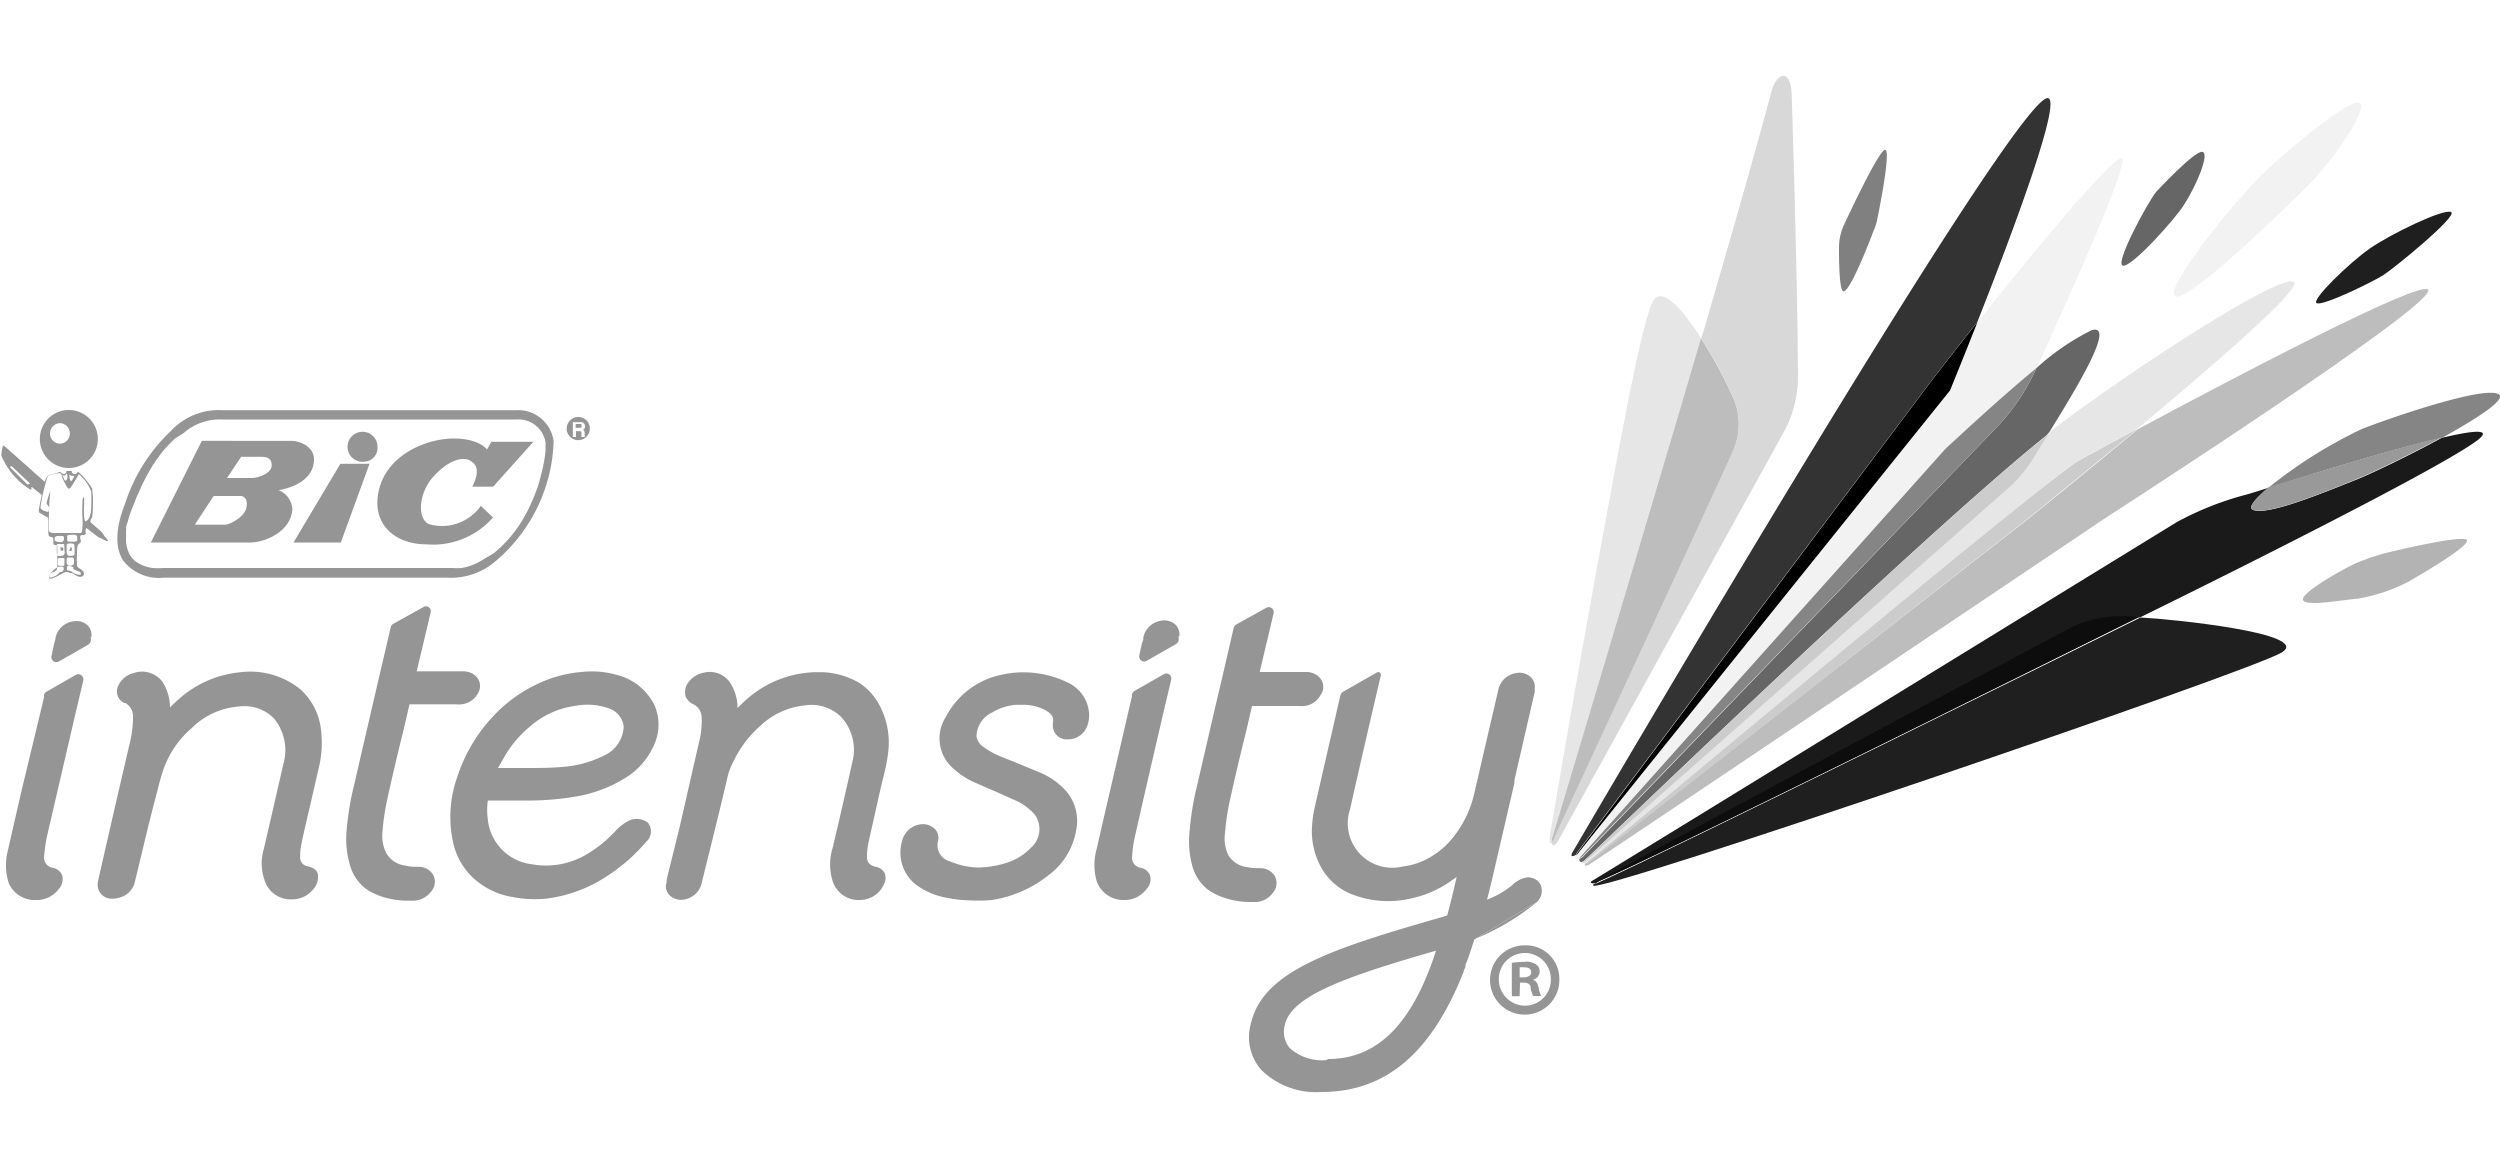 <svg id="Ebene_1" data-name="Ebene 1" xmlns="http://www.w3.org/2000/svg" viewBox="0 0 150 70"><defs><style>.cls-1{fill:#959595;}.cls-2{fill:#d8d8d8;}.cls-3{fill:#e6e6e6;}.cls-4{fill:#bdbdbd;}.cls-5{fill:gray;}.cls-6{fill:#f2f2f2;}.cls-7{fill:#333;}.cls-8{fill:#666;}.cls-9{fill:#858585;}.cls-10{fill:#ccc;}.cls-11{fill:#1f1f1f;}.cls-12{fill:#4d4d4d;}.cls-13{fill:#0d0d0d;}.cls-14{fill:#1a1a1a;}.cls-15{fill:#999;}.cls-16{fill:#b3b3b3;}</style></defs><path class="cls-1" d="M35.19,25.22a.7.7,0,0,0-1.19.49.68.68,0,0,0,.2.49.67.67,0,0,0,.49.21.7.7,0,0,0,.5-1.19Zm-.09,1h-.21a.62.62,0,0,1,0-.18c0-.12,0-.17-.14-.17h-.19v.35h-.19v-.89h.45a.25.25,0,0,1,.28.26.22.22,0,0,1-.13.21c.07,0,.11.06.11.22s0,.16,0,.18Z"/><path class="cls-1" d="M34.77,25.44h-.23v.23h.21c.1,0,.15,0,.15-.11S34.88,25.44,34.77,25.44Z"/><path class="cls-1" d="M6.23,32.11a.82.82,0,0,0-.2-.25l-.59-.52h0c-.06-.15.08-.25.09-.32a7.11,7.11,0,0,0,0-1.71,4.71,4.71,0,0,0-.83-1s-.09.06-.12.12v0a.2.2,0,0,1-.16,0,.25.25,0,0,1-.11-.09v0c0-.08,0-.08-.07-.08H4.11l-.13,0h0v.05a.22.22,0,0,1-.11.13.21.21,0,0,1-.18-.06l0,0c-.1-.1-.18-.05-.26,0a2.84,2.84,0,0,0-.56.16,1,1,0,0,0-.18.38c-.21-.19-2.24-2-2.34-2.08s-.17-.17-.2,0a3,3,0,0,0-.07.49,4.38,4.38,0,0,0,1.67,2c.05,0,.16.16.13-.06,0,0,0-.11.09,0l.54.43c-.09.41-.17.8-.18.88s0,.17.06.2l.37.21c.12.06.14.1.14.15v.8c0,.07,0,.27.13.27s.16.09.17.13-.05.35.09.36.15,0,.15.14V33.8c0,.15,0,.22,0,.24-.32.18-.62.58-.45.67s.83-.4,1-.39.15.07.29.07.14.08.36.18.4,0,.4-.14-.11-.23-.26-.32-.16-.17-.16-.17a6.36,6.36,0,0,1,0-.76c0-.55.1-.53.19-.61s0-.22,0-.3,0-.16.1-.16.25,0,.23-.15,0-.28.06-.27l.62.48a1,1,0,0,0,.27.14l.28.15c.11,0,.14,0,.08-.08S6.27,32.18,6.23,32.11ZM1.7,29.06s-.06,0-.07,0l-1-1a.05.05,0,0,1,0-.08h0s.06,0,.08,0l1.06,1a.06.06,0,0,1,0,.06Zm2.47-.52,0-.07a.41.41,0,0,0,.13.08h.15c0,.07-.13.31-.19.31S4.15,28.58,4.17,28.54Zm-.32,0A.28.28,0,0,0,4,28.4a.86.86,0,0,1,.05.15c0,.31-.14.33-.18.24a2.61,2.61,0,0,0-.13-.28Zm-.57,3.93s0-.12,0-.19.1-.12.17-.12a2.81,2.81,0,0,1,.29,0,.1.1,0,0,1,.1.11c0,.08,0,.26-.22.26A.65.65,0,0,1,3.28,32.44Zm.48,1.82c-.13.06-.14,0-.2.07s-.12.13-.21.18-.32.15-.37.11,0-.2.11-.27a.34.34,0,0,1,.18-.07s.07-.08.09-.08.06-.08.06-.1A.12.12,0,0,1,3.56,34a1.05,1.05,0,0,1,.18,0C3.86,34,3.85,34.21,3.76,34.26Zm.1-.41a.07.07,0,0,1-.07.07H3.62s-.15,0-.15-.08v-.26s0-.14.11-.13h.22a.07.07,0,0,1,.07.07Zm0-.64c0,.06-.07.1-.17.11a.64.64,0,0,1-.21,0s-.06-.06-.07-.18,0-.37,0-.42,0-.11.08-.11h.27c.08,0,.11,0,.1.26A2.66,2.66,0,0,1,3.88,33.21ZM4,33.8v-.21s0-.14.08-.14h.25a.11.11,0,0,1,.11.12v.26s-.09.1-.13.1H4.12S4,33.86,4,33.8Zm0-1.09c0-.05,0-.05.08-.09a.59.59,0,0,1,.26,0c.08,0,.14,0,.13.26a1.38,1.38,0,0,1,0,.33c0,.07,0,.12-.15.13a.73.73,0,0,1-.23,0S4,33.25,4,33.13,4,32.76,4,32.71Zm.55,1.49a.11.11,0,0,0,.09.06c.09,0,.25.11.21.19s-.36,0-.54-.14-.32,0-.3-.23.25-.11.35-.06,0,.11.06.14S4.49,34.18,4.54,34.2Zm.09-1.82c0,.08-.09.12-.18.12H4.2c-.08,0-.17,0-.17-.13v-.13c0-.08,0-.15.15-.15a3,3,0,0,1,.33,0C4.67,32.13,4.63,32.3,4.63,32.38Zm.48-1.09c-.18-.27,0-1.45-.1-1.45s-.07.53-.09.78c0,.41.06.8,0,1.18,0,.06,0,.18-.13.18-.54,0-1.05,0-1.56,0-.09,0-.31,0-.31-.2,0-.81,0-1.49.09-2.29,0-.05,0-.07,0-.07s0,0,0,.06a3.48,3.48,0,0,0-.22.71c0,.1.14.17.14.27s0,.29-.09.25a1.26,1.26,0,0,1-.34-.13c0-.06-.09,0-.08-.16a10.81,10.81,0,0,1,.41-1.77c0-.16.47-.23.67-.26s.2.18.24.29.29.64.38.64.22-.23.3-.36.21-.35.3-.51a2.66,2.66,0,0,1,.75,1.05C5.47,30.17,5.57,31.16,5.11,31.29Z"/><path class="cls-1" d="M4.22,33.06c.06,0,.08,0,.1-.11a.11.11,0,0,0-.1-.12s0,0,0,0a.25.25,0,0,0,0,.09C4.13,33,4.17,33.06,4.22,33.06Z"/><path class="cls-1" d="M3.7,32.84s-.06,0-.07,0,0,0,0,.08,0,.12.09.13.08-.06.08-.13S3.75,32.84,3.7,32.84Z"/><path class="cls-1" d="M4.13,28.08a1.74,1.74,0,1,0-1.74-1.73A1.74,1.74,0,0,0,4.13,28.08Zm-.55-2.69a.61.61,0,0,1,.61.62.61.61,0,0,1-.61.61A.61.61,0,0,1,3,26,.62.62,0,0,1,3.58,25.39Z"/><path class="cls-1" d="M33.22,26.48A2.15,2.15,0,0,0,31,24.61H13.31a3.92,3.92,0,0,0-3.08,1.27A10.38,10.38,0,0,0,7.5,30.23c-.58,1.47-.61,2.66-.09,3.43a2.72,2.72,0,0,0,2.42,1h17a4.12,4.12,0,0,0,3-1.07A9.83,9.83,0,0,0,33.22,26.48Zm-4.09,7a3.77,3.77,0,0,1-.41.25,4,4,0,0,1-.37.17,3.12,3.12,0,0,1-.66.18,3.69,3.69,0,0,1-.56,0H9.83a4.64,4.64,0,0,1-.67,0,2.23,2.23,0,0,1-1-.38,1.66,1.66,0,0,1-.32-.33,1.92,1.92,0,0,1-.27-1.21,2.58,2.58,0,0,1,0-.39c0-.13,0-.27.08-.41a6.54,6.54,0,0,1,.3-.92c.07-.17.14-.33.2-.5s.13-.29.19-.43l.15-.34c.15-.32.31-.62.47-.9s.15-.26.23-.39l.06-.08a2.11,2.11,0,0,1,.21-.31l.13-.18.17-.22c.11-.13.22-.26.35-.39a5.44,5.44,0,0,1,.42-.41L11,26a3.28,3.28,0,0,1,2.35-.83H31a1.64,1.64,0,0,1,1.73,1.36.88.88,0,0,1,0,.23,2.72,2.72,0,0,1,0,.28,7.79,7.79,0,0,1-.18,1.1c-.06.28-.14.58-.23.89s-.11.32-.17.48-.12.32-.19.48-.19.43-.3.65l-.09.16a7.3,7.3,0,0,1-.38.65,7.51,7.51,0,0,1-1.56,1.74A5.36,5.36,0,0,1,29.13,33.48Z"/><polygon class="cls-1" points="17.61 32.55 20.45 32.55 22.17 27.83 20.42 27.83 17.61 32.55"/><path class="cls-1" d="M29.48,26.51l-.26.46s-.45-.66-2-.66-3.91.9-4.46,3,.91,3.35,2.82,3.35a4.78,4.78,0,0,0,4-1.61l-.73-.7a2.85,2.85,0,0,1-3,1.13c-.84-.19-.82-1.9.26-3s1.82-1,2.08-.85.71.43.15,1.57h1.25L32,26.51Z"/><path class="cls-1" d="M16.71,29.41s2.13-.27,2.13-1.86c0-.73-.8-1.1-1.4-1.1H12.11l-3.06,6.1h6c.68,0,2.32-.52,2.49-1.93A1.29,1.29,0,0,0,16.71,29.41Zm-1.93,1.07c-.12.55-1,1-1.27,1H11.69l1.13-1.72h1.52C14.63,29.72,14.9,29.94,14.78,30.48Zm.34-1.8h-1.5l.85-1.27h1.21c.17,0,.64,0,.62.52S15.42,28.68,15.12,28.68Z"/><path class="cls-1" d="M22.65,26.86a.9.9,0,1,0-.78.84A.82.82,0,0,0,22.65,26.86Z"/><path class="cls-1" d="M37,40.49a5.45,5.45,0,0,0-2-.18,7.62,7.62,0,0,0-2.63.67,8.64,8.64,0,0,0-2.92,2.15,9.58,9.58,0,0,0-2,3.45,7.12,7.12,0,0,0-.22,4.15,4.12,4.12,0,0,0,1.22,2,4.6,4.6,0,0,0,2.35,1.1,6.88,6.88,0,0,0,1.26.12,6.33,6.33,0,0,0,1-.07,8.55,8.55,0,0,0,3.28-1.26,10.82,10.82,0,0,0,2.43-2.11.83.83,0,0,0,.11-1.14,1.09,1.09,0,0,0-1.27-.06,2.76,2.76,0,0,0-.71.58.93.93,0,0,1-.14.14,7.2,7.2,0,0,1-1.43,1.15,4.77,4.77,0,0,1-3.45.67,3,3,0,0,1-2.61-2.69,4,4,0,0,1,0-1.13h2.2a16.77,16.77,0,0,0,3.2-.26,8.08,8.08,0,0,0,2.69-1,4.34,4.34,0,0,0,1.82-1.94,2.94,2.94,0,0,0,.09-2.52A3.47,3.47,0,0,0,37,40.49Zm.42,3.12a2,2,0,0,1-1.15,1.71,6.59,6.59,0,0,1-2.59.7c-.7.06-1.38.06-1.89.06H29.88v0l.45-.79a6.93,6.93,0,0,1,1.55-1.77,5.2,5.2,0,0,1,2.64-1.17,3.82,3.82,0,0,1,2,.15A1.29,1.29,0,0,1,37.42,43.61Z"/><path class="cls-1" d="M18.09,50.61c.21-1,.44-1.93.66-2.9l.36-1.57a6.31,6.31,0,0,0,.12-2.56A3.79,3.79,0,0,0,18,41.34a4.79,4.79,0,0,0-3.63-1A6.43,6.43,0,0,0,10.67,42c-.16.14-.32.29-.47.45a2.86,2.86,0,0,0-.46-1.55A1.53,1.53,0,0,0,8,40.39a1.35,1.35,0,0,0-.92.79.76.76,0,0,0,.38,1l0,0,.06,0a.9.9,0,0,1,.46.84,6.72,6.72,0,0,1-.23,1.72c-.62,2.66-1.23,5.31-1.84,8a1.44,1.44,0,0,0-.05.39.83.83,0,0,0,.89.79,1.44,1.44,0,0,0,.4-.06A1.27,1.27,0,0,0,8.07,53l.41-1.69c.32-1.35.65-2.7,1-4a11.12,11.12,0,0,1,.41-1.37,5.82,5.82,0,0,1,1.62-2.26,4.48,4.48,0,0,1,2.83-1.29,2.47,2.47,0,0,1,2.1.72A3,3,0,0,1,17,45.85l-.66,2.88-.51,2.2A3.06,3.06,0,0,0,16,53.12a1.65,1.65,0,0,0,1.54.84,1.6,1.6,0,0,0,1.2-.54,1.15,1.15,0,0,0,.34-.91c-.05-.38-.39-.47-.6-.53h0a.53.53,0,0,1-.47-.58V51.3A3.84,3.84,0,0,1,18.09,50.61Z"/><path class="cls-1" d="M51.6,41a4.77,4.77,0,0,0-2.27-.67l-.39,0a6.49,6.49,0,0,0-4.37,1.84l-.32.31a2.8,2.8,0,0,0-.43-1.5,1.47,1.47,0,0,0-1.59-.62,1.49,1.49,0,0,0-.95.61,1,1,0,0,0-.15.8.9.9,0,0,0,.5.5.9.9,0,0,1,.47.75,5.15,5.15,0,0,1-.18,1.6l-1.14,5L40,52.77c0,.11,0,.22-.05.34a.78.78,0,0,0,.26.64,1,1,0,0,0,.64.24A1.3,1.3,0,0,0,42,53.27a1.33,1.33,0,0,0,.12-.37l.57-2.3c.34-1.38.68-2.76,1-4.14A4.19,4.19,0,0,1,44,45.7a6.6,6.6,0,0,1,1.61-2.14,4.53,4.53,0,0,1,2.73-1.24,2.52,2.52,0,0,1,2.16.73,2.93,2.93,0,0,1,.63,2.72c-.25,1.14-.52,2.31-.78,3.44l-.39,1.66a3.34,3.34,0,0,0,0,2A1.63,1.63,0,0,0,51.59,54h0a1.58,1.58,0,0,0,1.47-1,.74.74,0,0,0,0-.65.78.78,0,0,0-.54-.35c-.35-.09-.5-.27-.5-.58a4.31,4.31,0,0,1,.09-.88c.18-.81.37-1.63.55-2.45s.32-1.36.47-2a10,10,0,0,0,.18-1.13,4.74,4.74,0,0,0-.44-2.44A3.65,3.65,0,0,0,51.6,41Z"/><path class="cls-1" d="M64.16,41a6.07,6.07,0,0,0-4-.53A4.87,4.87,0,0,0,56.76,43a2.38,2.38,0,0,0,.32,3,4.76,4.76,0,0,0,1.52,1l1.15.5,1,.45a3.36,3.36,0,0,1,1.34.93,1.49,1.49,0,0,1-.25,2,3.48,3.48,0,0,1-1.62.94,5.7,5.7,0,0,1-1.54.23h0A4.46,4.46,0,0,1,57,51.68a1,1,0,0,1-.72-1.22.75.75,0,0,0-.38-.86.93.93,0,0,0-.52-.15,1.3,1.3,0,0,0-1.25,1,2.43,2.43,0,0,0,.94,2.71,4.37,4.37,0,0,0,1.65.69,8.36,8.36,0,0,0,1.68.18A7.77,7.77,0,0,0,59.51,54a7.18,7.18,0,0,0,3.35-1.45,4.22,4.22,0,0,0,1.71-2.74A2.75,2.75,0,0,0,64,47.5a4.44,4.44,0,0,0-1.58-1.14l-1.55-.64-.63-.25A5,5,0,0,1,59,44.81a.93.93,0,0,1-.41-.64,1.61,1.61,0,0,1,.94-1.42,3.22,3.22,0,0,1,1.41-.46h.37a2.77,2.77,0,0,1,1.48.36c.34.21.45.42.38.73a1.28,1.28,0,0,0,0,.19.83.83,0,0,0,.92.79h0a1.23,1.23,0,0,0,1.12-.74,2,2,0,0,0,.14-.7A2.2,2.2,0,0,0,64.16,41Z"/><path class="cls-1" d="M79.1,40.58a1.13,1.13,0,0,0-.8-.26H75.58a0,0,0,0,1,0,0c.27-1.13.55-2.3.84-3.54a.3.3,0,0,0-.43-.32l-1.8,1a.34.34,0,0,0-.17.22h0c-.21.9-.59,2.58-1,4.29,0,0-1.1,4.74-1.17,5.07a17.06,17.06,0,0,0-.47,2.79A5.66,5.66,0,0,0,71.55,52a2.75,2.75,0,0,0,.53,1c.08.08.11.13.2.21a2.19,2.19,0,0,0,.46.34,4,4,0,0,0,.82.35,4.87,4.87,0,0,0,1.53.22h.28a1.33,1.33,0,0,0,1-.55.89.89,0,0,0,.12-1,1,1,0,0,0-.87-.48c-.26,0-.52,0-.76-.06a1.51,1.51,0,0,1-1.17-.74A2.29,2.29,0,0,1,73.5,50a14.18,14.18,0,0,1,.27-1.87c.31-1.42.65-2.86,1-4.25l.35-1.52h2.78a2.18,2.18,0,0,0,.35,0,1.27,1.27,0,0,0,1-.68A.82.82,0,0,0,79.1,40.58Z"/><path class="cls-1" d="M69.83,40.45l-1.75,1a.41.41,0,0,0-.17.22h0l0,.14a.05.05,0,0,0,0,0l-1.33,5.74c-.26,1.12-.52,2.23-.77,3.35a3.53,3.53,0,0,0,0,2A1.7,1.7,0,0,0,67.43,54h.11a1.64,1.64,0,0,0,1.24-.64.86.86,0,0,0,.22-.84.73.73,0,0,0-.55-.45.61.61,0,0,1-.52-.71,6.88,6.88,0,0,1,.16-1.14q.66-2.93,1.34-5.85l.38-1.64.46-1.94A.3.3,0,0,0,69.83,40.45Z"/><path class="cls-1" d="M70.76,38.18a.84.84,0,0,0-.22-.69,1,1,0,0,0-.86-.25,1.29,1.29,0,0,0-1.08,1c0,.1,0,.2-.07.3h0c-.1.44-.11.5-.17.78a.3.3,0,0,0,.44.33l1.75-1a.34.34,0,0,0,.17-.22l0-.27Z"/><path class="cls-1" d="M28.52,40.54a1.13,1.13,0,0,0-.8-.26H25a0,0,0,0,1,0,0c.27-1.13.55-2.3.84-3.54a.29.29,0,0,0-.43-.32l-1.8,1a.33.33,0,0,0-.17.23h0c-.21.9-.6,2.57-1,4.29,0,0-1.1,4.74-1.17,5.07a16.88,16.88,0,0,0-.47,2.79A5.58,5.58,0,0,0,21,51.92a2.75,2.75,0,0,0,.53,1l.2.22a2.61,2.61,0,0,0,.46.34,4.7,4.7,0,0,0,.82.35,5.19,5.19,0,0,0,1.53.21h.28a1.36,1.36,0,0,0,1.05-.55.89.89,0,0,0,.12-1,1,1,0,0,0-.87-.48c-.26,0-.52,0-.76-.07a1.53,1.53,0,0,1-1.17-.73,2.29,2.29,0,0,1-.24-1.31,13.93,13.93,0,0,1,.27-1.87c.31-1.42.65-2.86,1-4.26l.35-1.51,0,0h2.76a2.24,2.24,0,0,0,.35,0,1.26,1.26,0,0,0,1-.67A.82.82,0,0,0,28.52,40.54Z"/><path class="cls-1" d="M4.55,40.49l-1.74,1a.3.3,0,0,0-.17.22h0l0,.14s0,0,0,0L1.25,47.62C1,48.73.74,49.85.48,51a3.49,3.49,0,0,0,.05,2A1.69,1.69,0,0,0,2.15,54h.12a1.64,1.64,0,0,0,1.24-.64.89.89,0,0,0,.22-.84.77.77,0,0,0-.55-.45.62.62,0,0,1-.53-.71,9.67,9.67,0,0,1,.16-1.14L4.16,44.4l.38-1.64L5,40.82A.31.31,0,0,0,4.55,40.49Z"/><path class="cls-1" d="M5.48,38.22a.84.84,0,0,0-.21-.69,1,1,0,0,0-.87-.25,1.26,1.26,0,0,0-1.07,1c0,.1-.05.2-.07.3h0c-.1.44-.11.5-.17.78a.3.3,0,0,0,.44.33l1.75-1a.41.41,0,0,0,.17-.22l0-.27Z"/><path class="cls-1" d="M92.24,54.1a.94.94,0,0,0,.26-.79.74.74,0,0,0-.34-.53,1,1,0,0,0-.53-.14,1.7,1.7,0,0,0-.92.49,5.56,5.56,0,0,1-1.49.85c.12-.45.2-.79.23-.9L90.86,47a.86.86,0,0,0,0-.17l1.22-5.3a1.42,1.42,0,0,0,0-.2.8.8,0,0,0-.22-.69,1,1,0,0,0-.87-.26,1.29,1.29,0,0,0-1.09,1c-.23,1-.45,1.95-.68,2.93s-.49,2.13-.74,3.19a6.55,6.55,0,0,1-1.39,2.86,4.83,4.83,0,0,1-1.51,1.2,4.19,4.19,0,0,1-1.41.43,2.67,2.67,0,0,1-3.16-3.46c.35-1.61,1.77-7.73,1.84-8a.16.16,0,0,0-.24-.18l-2,1.14a.38.38,0,0,0-.19.24c-.2.86-.39,1.72-.59,2.58-.12.49-.23,1-.34,1.47h0l-.6,2.63a6.46,6.46,0,0,0-.16,1.07,4.46,4.46,0,0,0,.63,2.72,3.64,3.64,0,0,0,1.71,1.44,6,6,0,0,0,3.67.25,6.47,6.47,0,0,0,2.27-1l0,0,.39-.27-.1.43c-.16.69-.31,1.31-.47,1.88l-.33.1c-6.62,1.9-10.71,3.23-11.44,6.36a3,3,0,0,0,.62,2.81,4.7,4.7,0,0,0,3.6,1.32c3.85,0,6.6-2.31,8.54-7.22h0c0-.09.07-.19.11-.28l0-.11c0-.08.07-.17.1-.26.15-.41.29-.84.43-1.28m-8.89,7.24a2.91,2.91,0,0,1-2.19-.73,1.54,1.54,0,0,1-.29-1.39c.41-1.79,3.85-2.94,9.07-4.45C84.74,61.45,82.64,63.54,79.69,63.54Z"/><path class="cls-1" d="M88.58,56.3a14.4,14.4,0,0,0,3.66-2.2"/><path class="cls-1" d="M93.56,58.72a2.08,2.08,0,1,1-2-2A2,2,0,0,1,93.56,58.72Zm-3.63,0a1.58,1.58,0,0,0,1.58,1.62,1.55,1.55,0,0,0,1.54-1.6,1.56,1.56,0,1,0-3.12,0Zm1.25,1.05h-.47v-2a6.17,6.17,0,0,1,.77-.06,1,1,0,0,1,.69.16.49.49,0,0,1,.21.43.51.51,0,0,1-.42.48v0c.2.06.3.22.36.49a1.52,1.52,0,0,0,.15.49H92a1.29,1.29,0,0,1-.16-.49c0-.21-.16-.31-.42-.31h-.22Zm0-1.13h.22c.26,0,.47-.09.47-.3s-.14-.3-.43-.3a1.34,1.34,0,0,0-.26,0Z"/><path class="cls-2" d="M106.29,5.47c-.89,3.37-2.46,8.86-4.21,14.85a27.56,27.56,0,0,1,1.84,3.36A4,4,0,0,1,104,27c-.44,1-10.69,23.15-10.69,23.15a1.53,1.53,0,0,1-.2.41c0,.21.2.26.45-.24L107.15,25.7a7.21,7.21,0,0,0,.72-3.64c0-4.8-.37-16.46-.37-16.46C107.4,4,106.56,4.46,106.29,5.47Z"/><path class="cls-3" d="M93.2,50.15s4.9-16.22,8.88-29.83c-1-1.58-2.18-3-2.79-2.41s-1.83,7.2-3.12,14.22C94.58,40.77,93,50.08,93,50.08c-.07.38,0,.65.11.48A.93.93,0,0,1,93.2,50.15Z"/><path class="cls-2" d="M104,27a4,4,0,0,0-.1-3.32,27.56,27.56,0,0,0-1.84-3.36c-4,13.61-8.88,29.83-8.88,29.83a.93.93,0,0,0-.07.41,1.53,1.53,0,0,0,.2-.41S103.58,28,104,27Z"/><path class="cls-4" d="M104,27a4,4,0,0,0-.1-3.32,27.56,27.56,0,0,0-1.84-3.36c-4,13.61-8.88,29.83-8.88,29.83a.93.93,0,0,0-.07.41,1.53,1.53,0,0,0,.2-.41S103.58,28,104,27Z"/><path class="cls-5" d="M110.61,17.48c.45,0,1.8-3.62,1.8-3.62a3.06,3.06,0,0,0,.24-.78s.83-4,.47-4.09-2.47,4.48-2.47,4.48a3.25,3.25,0,0,0-.31,1.39S110.31,17.47,110.61,17.48Z"/><path class="cls-6" d="M130.51,17.77c-.74-.42,3.72-5.87,5.27-7.36s5.33-4.63,5.82-4.22-1.74,3.6-3.25,5.08S131.26,18.19,130.51,17.77Z"/><path class="cls-6" d="M116.69,27l.12-.12c.49-.44,3.07-2.87,5.37-4.76,1.83-4,5.6-12.37,5.14-12.62s-5.42,5.73-8.68,9.85c-.94,2.38-1.65,4.11-1.65,4.11L94.75,51.11a1.12,1.12,0,0,1-.2.17c-.1.23,0,.28.19.24l0,0Z"/><path class="cls-7" d="M115.72,23.06s1.24-1.62,2.92-3.74c2.07-5.25,5.23-13.64,4.18-13.43C120.51,6.33,94.43,51,94.43,51c-.28.43-.08.42.12.29a.94.94,0,0,1,.17-.26Z"/><path d="M94.75,51.11,117,23.43s.71-1.73,1.65-4.11c-1.68,2.12-2.92,3.74-2.92,3.74l-21,28a.94.94,0,0,0-.17.26A1.12,1.12,0,0,0,94.75,51.11Z"/><path class="cls-8" d="M122.73,26.17l.16-.13c1.62-2.62,4.14-6.71,2.59-6.22a14.59,14.59,0,0,0-3.3,2.27l-.07.15a12.45,12.45,0,0,1-2.36,3.45L95,51.38a.55.55,0,0,1-.22.14c-.08.12.05.24.19.21a0,0,0,0,1,0,0S115.35,32.09,122.73,26.17Z"/><path class="cls-9" d="M119.75,25.69a12.45,12.45,0,0,0,2.36-3.45l.07-.15c-2.3,1.89-4.88,4.32-5.37,4.76l-.12.12L94.76,51.49l0,0a.55.55,0,0,0,.22-.14Z"/><path class="cls-3" d="M95.23,51.7c6.42-5.2,25.18-20.93,29.35-24,0,0,1.5-.82,3.69-2,4.57-3.81,9.81-8.35,9.37-8.76-.75-.71-11.2,6.24-14.75,9.05l-.63,1a8.67,8.67,0,0,1-1.62,2.1L95,51.69l-.08,0c-.06.07,0,.14.19.1A.58.58,0,0,1,95.23,51.7Z"/><path class="cls-10" d="M120.64,29.16a8.67,8.67,0,0,0,1.62-2.1l.63-1-.16.13C115.35,32.09,95,51.71,95,51.71a0,0,0,0,0,0,0l.08,0Z"/><path class="cls-4" d="M145.69,17.38c-.46-.6-11.49,5.19-17.42,8.37-3.41,2.84-6.45,5.28-6.45,5.28L95.21,51.79l-.09,0c-.09.14,0,.21.22.09.44-.26,31-20.81,31-20.81S146.33,18.19,145.69,17.38Z"/><path class="cls-10" d="M121.82,31s3-2.44,6.45-5.28c-2.19,1.17-3.69,2-3.69,2-4.17,3-22.93,18.76-29.35,24a.58.58,0,0,0-.11.13l.09,0Z"/><path class="cls-11" d="M95.8,53l-.1,0c-.12.08-.14.11-.1.14.53.41,39.51-12.86,41.32-14s-6.63-2-8.49-2.09l-1.54.76S99.46,51.39,95.8,53Z"/><path class="cls-12" d="M124.31,37.57c-.78.42-20.19,10.72-27.22,14.58a14.11,14.11,0,0,0-1.31.78l-.08,0,.1,0c3.66-1.56,31.09-15.19,31.09-15.19l1.54-.76h-.1A7.05,7.05,0,0,0,124.31,37.57Z"/><path class="cls-13" d="M124.31,37.57c-.78.42-20.19,10.72-27.22,14.58a14.11,14.11,0,0,0-1.31.78l-.08,0,.1,0c3.66-1.56,31.09-15.19,31.09-15.19l1.54-.76h-.1A7.05,7.05,0,0,0,124.31,37.57Z"/><path class="cls-14" d="M135.16,30.58c-.29-.14.16-.66.94-1.31-.73.23-1.24.39-1.41.43a18.56,18.56,0,0,0-4.09,1.63S96.65,52.18,95.53,52.85c-.19.11,0,.19.17.13l.08,0a14.11,14.11,0,0,1,1.31-.78c7-3.86,26.44-14.16,27.22-14.58a7.05,7.05,0,0,1,4-.58h.1c4.58-2.25,17.91-8.87,20.23-10.62.93-.71-.19-.61-2.13-.15-1.93,1.05-4.12,2.1-5.05,2.48C139.56,29.5,136,31,135.16,30.58Z"/><path class="cls-9" d="M149.94,23.67c-.83-.59-6.85,1.52-8.25,2.08a28,28,0,0,0-5.59,3.52c2.46-.77,7.43-2.33,10.43-3C148.6,25.11,150.36,24,149.94,23.67Z"/><path class="cls-15" d="M135.16,30.58c.82.4,4.4-1.08,6.32-1.87.93-.38,3.12-1.43,5.05-2.48-3,.71-8,2.27-10.43,3C135.32,29.92,134.87,30.44,135.16,30.58Z"/><path class="cls-11" d="M139,18.19c-.35-.18,1.94-2.41,3.19-3.28s4.39-2.39,4.87-2.19-3.41,3.37-4.05,3.78S139.37,18.38,139,18.19Z"/><path class="cls-8" d="M127.37,15.94c-.52-.11,1.54-3.88,2-4.43,0,0,2.28-2.46,2.76-2.4s-.33,2-1.08,3.16C130.63,13,127.91,16.06,127.37,15.94Z"/><path class="cls-16" d="M138.18,36c-.18-.43,2.66-2,3.21-2.22a13.14,13.14,0,0,1,2-.66c.77-.18,4.5-1.06,4.63-.7s-2.82,2.09-3.55,2.5a10.29,10.29,0,0,1-3,1C140.47,36,138.37,36.41,138.18,36Z"/></svg>